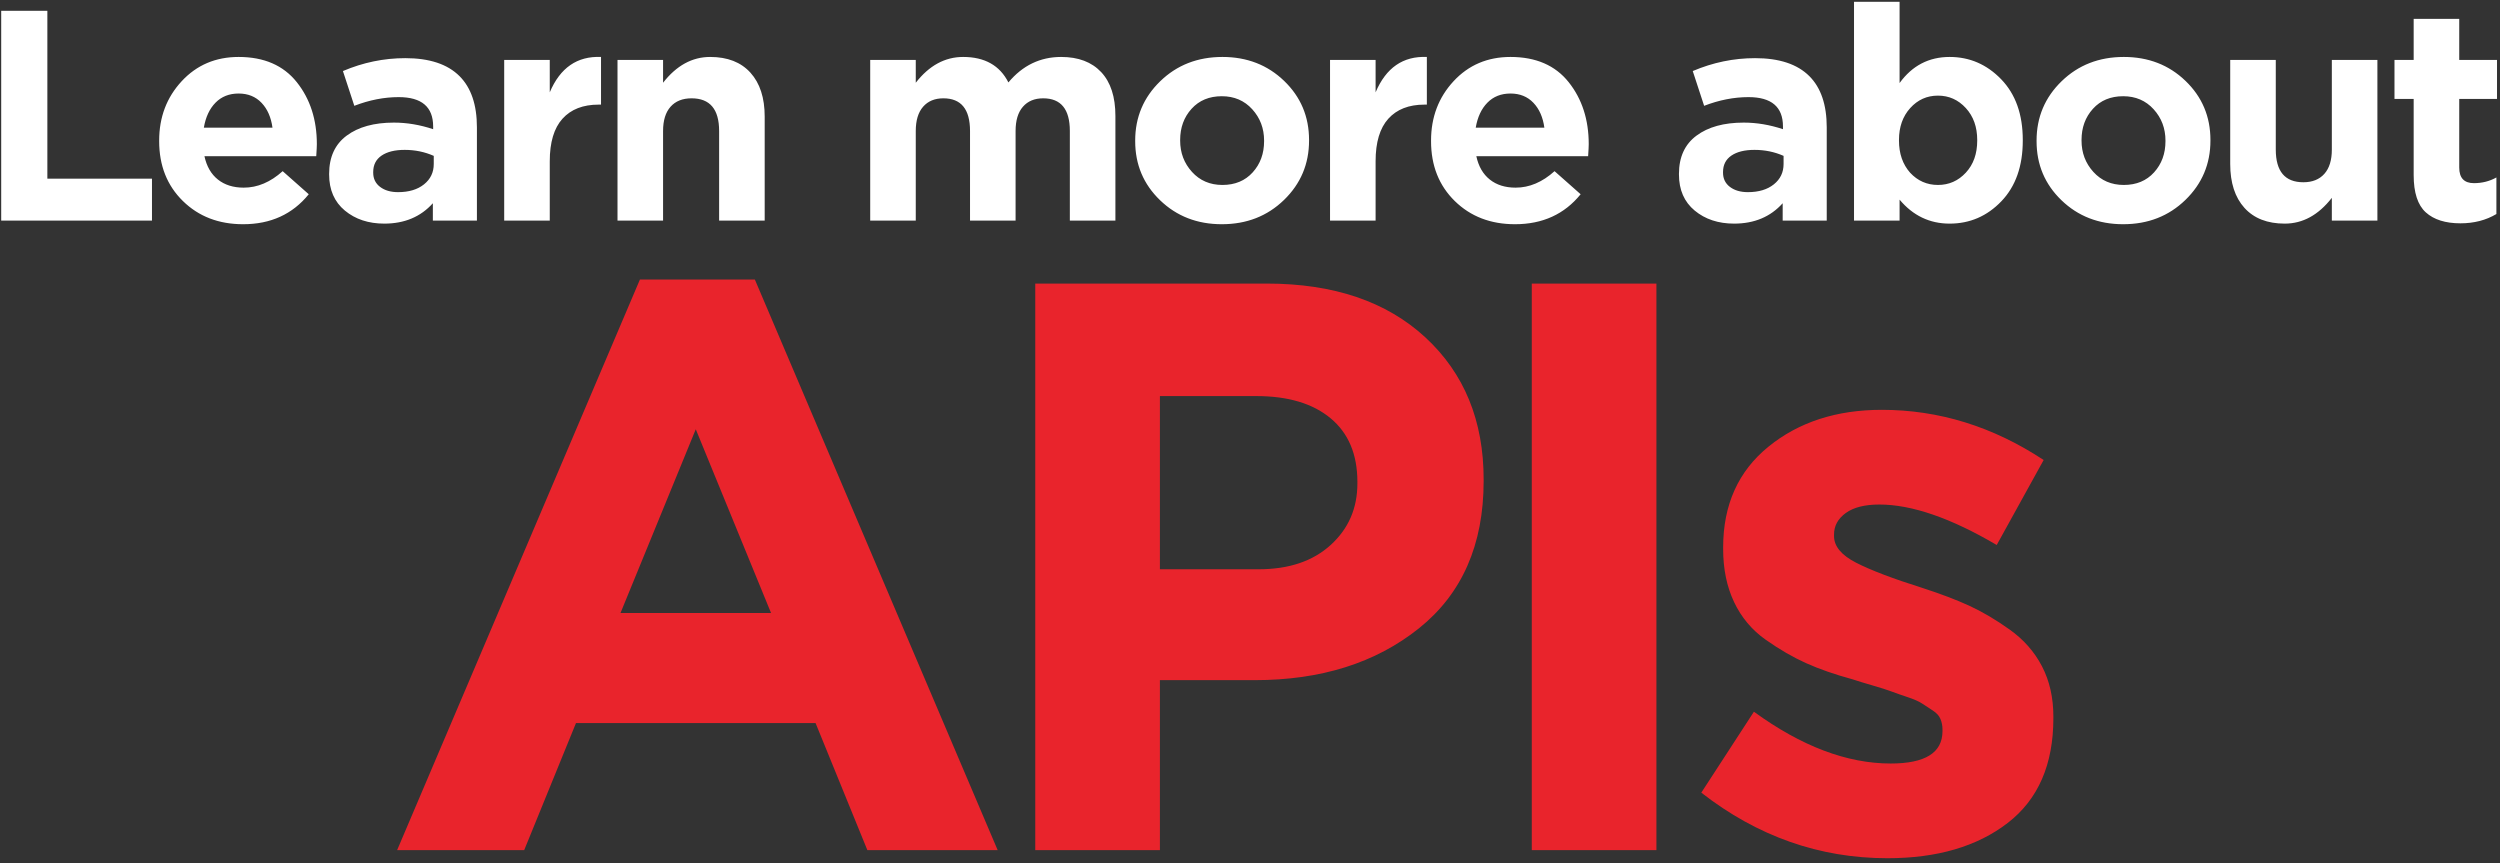 <?xml version="1.0" encoding="UTF-8"?>
<svg width="417px" height="144px" viewBox="0 0 417 144" version="1.1" xmlns="http://www.w3.org/2000/svg" xmlns:xlink="http://www.w3.org/1999/xlink">
    <rect x="0" y="0" width="417" height="144" fill="#333333" stroke="none"/>
    <title>Group 7</title>
    <g id="Pages" stroke="none" stroke-width="1" fill="none" fill-rule="evenodd">
        <g id="Open-APIs" transform="translate(-913, -4068)" fill-rule="nonzero">
            <g id="Group-7" transform="translate(913.2, 4068.3)">
                <path d="M87.235,141.5 L95.875,120.305 L135.835,120.305 L144.475,141.5 L166.21,141.5 L125.71,46.325 L106.54,46.325 L66.04,141.5 L87.235,141.5 Z M128.41,101.945 L103.3,101.945 L115.855,71.3 L128.41,101.945 Z M193.272,141.5 L193.272,113.15 L209.067,113.15 C220.137,113.15 229.272,110.27 236.472,104.51 C243.672,98.75 247.272,90.56 247.272,79.94 L247.272,79.94 L247.272,79.67 C247.272,69.86 244.032,61.962 237.552,55.977 C231.072,49.992 222.252,47 211.092,47 L211.092,47 L172.482,47 L172.482,141.5 L193.272,141.5 Z M209.742,94.655 L193.272,94.655 L193.272,65.765 L209.337,65.765 C214.647,65.765 218.787,67.002 221.757,69.478 C224.727,71.953 226.212,75.485 226.212,80.075 L226.212,80.075 L226.212,80.345 C226.212,84.485 224.727,87.905 221.757,90.605 C218.787,93.305 214.782,94.655 209.742,94.655 L209.742,94.655 Z M276.09,141.5 L276.09,47 L255.3,47 L255.3,141.5 L276.09,141.5 Z M314.627,142.85 C322.907,142.85 329.589,140.893 334.674,136.977 C339.759,133.062 342.302,127.235 342.302,119.495 L342.302,119.495 L342.302,119.225 C342.302,116.075 341.672,113.285 340.412,110.855 C339.152,108.425 337.352,106.377 335.012,104.713 C332.672,103.047 330.422,101.72 328.262,100.73 C326.102,99.74 323.492,98.75 320.432,97.76 C315.572,96.23 311.904,94.835 309.429,93.575 C306.954,92.315 305.717,90.83 305.717,89.12 L305.717,89.12 L305.717,88.85 C305.717,87.41 306.369,86.218 307.674,85.272 C308.979,84.328 310.847,83.855 313.277,83.855 C318.677,83.855 325.202,86.105 332.852,90.605 L332.852,90.605 L340.682,76.43 C332.222,70.85 323.222,68.06 313.682,68.06 C306.122,68.06 299.822,70.108 294.782,74.203 C289.742,78.297 287.222,83.9 287.222,91.01 L287.222,91.01 L287.222,91.28 C287.222,94.61 287.829,97.558 289.044,100.123 C290.259,102.688 292.014,104.78 294.309,106.4 C296.604,108.02 298.854,109.325 301.059,110.315 C303.264,111.305 305.852,112.205 308.822,113.015 C309.632,113.285 310.734,113.623 312.129,114.028 C313.524,114.433 314.582,114.77 315.302,115.04 C316.022,115.31 316.922,115.625 318.002,115.985 C319.082,116.345 319.892,116.705 320.432,117.065 C320.972,117.425 321.557,117.808 322.187,118.213 C322.817,118.618 323.244,119.09 323.469,119.63 C323.694,120.17 323.807,120.755 323.807,121.385 L323.807,121.385 L323.807,121.655 C323.807,125.255 320.927,127.055 315.167,127.055 C307.877,127.055 300.272,124.175 292.352,118.415 L292.352,118.415 L283.577,131.915 C292.937,139.205 303.287,142.85 314.627,142.85 Z" id="APIs" fill="#E9242C"></path>
                <path d="M25.15,36.5 L25.15,29.5 L7.7,29.5 L7.7,1.5 L0,1.5 L0,36.5 L25.15,36.5 Z M40.35,37.1 C44.95,37.1 48.6,35.433 51.3,32.1 L51.3,32.1 L46.95,28.25 C44.917,30.083 42.75,31 40.45,31 C38.717,31 37.283,30.55 36.15,29.65 C35.017,28.75 34.267,27.45 33.9,25.75 L33.9,25.75 L52.55,25.75 C52.617,24.75 52.65,24.083 52.65,23.75 C52.65,19.65 51.533,16.2 49.3,13.4 C47.067,10.6 43.833,9.2 39.6,9.2 C35.767,9.2 32.6,10.55 30.1,13.25 C27.6,15.95 26.35,19.25 26.35,23.15 L26.35,23.15 L26.35,23.25 C26.35,27.317 27.667,30.642 30.3,33.225 C32.933,35.808 36.283,37.1 40.35,37.1 Z M45.25,21 L33.8,21 C34.1,19.233 34.75,17.842 35.75,16.825 C36.75,15.808 38.033,15.3 39.6,15.3 C41.167,15.3 42.442,15.817 43.425,16.85 C44.408,17.883 45.017,19.267 45.25,21 L45.25,21 Z M63.9,37 C67.267,37 69.967,35.867 72,33.6 L72,33.6 L72,36.5 L79.35,36.5 L79.35,20.95 C79.35,17.183 78.383,14.333 76.45,12.4 C74.45,10.4 71.433,9.4 67.4,9.4 C63.833,9.4 60.367,10.117 57,11.55 L57,11.55 L58.9,17.35 C61.4,16.383 63.867,15.9 66.3,15.9 C70.133,15.9 72.05,17.533 72.05,20.8 L72.05,20.8 L72.05,21.25 C69.85,20.517 67.667,20.15 65.5,20.15 C62.2,20.15 59.575,20.875 57.625,22.325 C55.675,23.775 54.7,25.9 54.7,28.7 L54.7,28.7 L54.7,28.8 C54.7,31.367 55.575,33.375 57.325,34.825 C59.075,36.275 61.267,37 63.9,37 Z M66.2,31.75 C64.967,31.75 63.967,31.458 63.2,30.875 C62.433,30.292 62.05,29.5 62.05,28.5 L62.05,28.5 L62.05,28.4 C62.05,27.2 62.517,26.283 63.45,25.65 C64.383,25.017 65.667,24.7 67.3,24.7 C69.033,24.7 70.65,25.033 72.15,25.7 L72.15,25.7 L72.15,27.05 C72.15,28.45 71.608,29.583 70.525,30.45 C69.442,31.317 68,31.75 66.2,31.75 Z M91.5,36.5 L91.5,26.6 C91.5,23.433 92.208,21.067 93.625,19.5 C95.042,17.933 97.05,17.15 99.65,17.15 L99.65,17.15 L100.05,17.15 L100.05,9.2 C96.083,9.033 93.233,11 91.5,15.1 L91.5,15.1 L91.5,9.7 L83.9,9.7 L83.9,36.5 L91.5,36.5 Z M110.4,36.5 L110.4,21.55 C110.4,19.783 110.817,18.433 111.65,17.5 C112.483,16.567 113.65,16.1 115.15,16.1 C118.217,16.1 119.75,17.917 119.75,21.55 L119.75,21.55 L119.75,36.5 L127.35,36.5 L127.35,19.15 C127.35,16.017 126.558,13.575 124.975,11.825 C123.392,10.075 121.15,9.2 118.25,9.2 C115.25,9.2 112.633,10.633 110.4,13.5 L110.4,13.5 L110.4,9.7 L102.8,9.7 L102.8,36.5 L110.4,36.5 Z M152.55,36.5 L152.55,21.55 C152.55,19.783 152.958,18.433 153.775,17.5 C154.592,16.567 155.717,16.1 157.15,16.1 C160.117,16.1 161.6,17.917 161.6,21.55 L161.6,21.55 L161.6,36.5 L169.2,36.5 L169.2,21.55 C169.2,19.783 169.608,18.433 170.425,17.5 C171.242,16.567 172.367,16.1 173.8,16.1 C176.767,16.1 178.25,17.917 178.25,21.55 L178.25,21.55 L178.25,36.5 L185.85,36.5 L185.85,19.05 C185.85,15.85 185.058,13.408 183.475,11.725 C181.892,10.042 179.667,9.2 176.8,9.2 C173.3,9.2 170.367,10.617 168,13.45 C166.567,10.617 164.05,9.2 160.45,9.2 C157.417,9.2 154.783,10.633 152.55,13.5 L152.55,13.5 L152.55,9.7 L144.95,9.7 L144.95,36.5 L152.55,36.5 Z M203.6,37.1 C207.733,37.1 211.192,35.75 213.975,33.05 C216.758,30.35 218.15,27.05 218.15,23.15 L218.15,23.15 L218.15,23.05 C218.15,19.15 216.767,15.867 214,13.2 C211.233,10.533 207.8,9.2 203.7,9.2 C199.567,9.2 196.108,10.55 193.325,13.25 C190.542,15.95 189.15,19.25 189.15,23.15 L189.15,23.15 L189.15,23.25 C189.15,27.15 190.533,30.433 193.3,33.1 C196.067,35.767 199.5,37.1 203.6,37.1 Z M203.7,30.55 C201.633,30.55 199.942,29.825 198.625,28.375 C197.308,26.925 196.65,25.183 196.65,23.15 L196.65,23.15 L196.65,23.05 C196.65,20.983 197.283,19.25 198.55,17.85 C199.817,16.45 201.5,15.75 203.6,15.75 C205.667,15.75 207.358,16.475 208.675,17.925 C209.992,19.375 210.65,21.117 210.65,23.15 L210.65,23.15 L210.65,23.25 C210.65,25.317 210.017,27.05 208.75,28.45 C207.483,29.85 205.8,30.55 203.7,30.55 Z M229.25,36.5 L229.25,26.6 C229.25,23.433 229.958,21.067 231.375,19.5 C232.792,17.933 234.8,17.15 237.4,17.15 L237.4,17.15 L237.8,17.15 L237.8,9.2 C233.833,9.033 230.983,11 229.25,15.1 L229.25,15.1 L229.25,9.7 L221.65,9.7 L221.65,36.5 L229.25,36.5 Z M252.5,37.1 C257.1,37.1 260.75,35.433 263.45,32.1 L263.45,32.1 L259.1,28.25 C257.067,30.083 254.9,31 252.6,31 C250.867,31 249.433,30.55 248.3,29.65 C247.167,28.75 246.417,27.45 246.05,25.75 L246.05,25.75 L264.7,25.75 C264.767,24.75 264.8,24.083 264.8,23.75 C264.8,19.65 263.683,16.2 261.45,13.4 C259.217,10.6 255.983,9.2 251.75,9.2 C247.917,9.2 244.75,10.55 242.25,13.25 C239.75,15.95 238.5,19.25 238.5,23.15 L238.5,23.15 L238.5,23.25 C238.5,27.317 239.817,30.642 242.45,33.225 C245.083,35.808 248.433,37.1 252.5,37.1 Z M257.4,21 L245.95,21 C246.25,19.233 246.9,17.842 247.9,16.825 C248.9,15.808 250.183,15.3 251.75,15.3 C253.317,15.3 254.592,15.817 255.575,16.85 C256.558,17.883 257.167,19.267 257.4,21 L257.4,21 Z M289.05,37 C292.417,37 295.117,35.867 297.15,33.6 L297.15,33.6 L297.15,36.5 L304.5,36.5 L304.5,20.95 C304.5,17.183 303.533,14.333 301.6,12.4 C299.6,10.4 296.583,9.4 292.55,9.4 C288.983,9.4 285.517,10.117 282.15,11.55 L282.15,11.55 L284.05,17.35 C286.55,16.383 289.017,15.9 291.45,15.9 C295.283,15.9 297.2,17.533 297.2,20.8 L297.2,20.8 L297.2,21.25 C295,20.517 292.817,20.15 290.65,20.15 C287.35,20.15 284.725,20.875 282.775,22.325 C280.825,23.775 279.85,25.9 279.85,28.7 L279.85,28.7 L279.85,28.8 C279.85,31.367 280.725,33.375 282.475,34.825 C284.225,36.275 286.417,37 289.05,37 Z M291.35,31.75 C290.117,31.75 289.117,31.458 288.35,30.875 C287.583,30.292 287.2,29.5 287.2,28.5 L287.2,28.5 L287.2,28.4 C287.2,27.2 287.667,26.283 288.6,25.65 C289.533,25.017 290.817,24.7 292.45,24.7 C294.183,24.7 295.8,25.033 297.3,25.7 L297.3,25.7 L297.3,27.05 C297.3,28.45 296.758,29.583 295.675,30.45 C294.592,31.317 293.15,31.75 291.35,31.75 Z M325,37 C328.367,37 331.242,35.758 333.625,33.275 C336.008,30.792 337.2,27.417 337.2,23.15 L337.2,23.15 L337.2,23.05 C337.2,18.783 336,15.408 333.6,12.925 C331.2,10.442 328.333,9.2 325,9.2 C321.533,9.2 318.75,10.65 316.65,13.55 L316.65,13.55 L316.65,0 L309.05,0 L309.05,36.5 L316.65,36.5 L316.65,33 C318.883,35.667 321.667,37 325,37 Z M323.05,30.55 C321.217,30.55 319.667,29.867 318.4,28.5 C317.167,27.1 316.55,25.317 316.55,23.15 L316.55,23.15 L316.55,23.05 C316.55,20.883 317.175,19.108 318.425,17.725 C319.675,16.342 321.217,15.65 323.05,15.65 C324.883,15.65 326.433,16.342 327.7,17.725 C328.967,19.108 329.6,20.883 329.6,23.05 L329.6,23.05 L329.6,23.15 C329.6,25.35 328.967,27.133 327.7,28.5 C326.433,29.867 324.883,30.55 323.05,30.55 Z M353.95,37.1 C358.083,37.1 361.542,35.75 364.325,33.05 C367.108,30.35 368.5,27.05 368.5,23.15 L368.5,23.15 L368.5,23.05 C368.5,19.15 367.117,15.867 364.35,13.2 C361.583,10.533 358.15,9.2 354.05,9.2 C349.917,9.2 346.458,10.55 343.675,13.25 C340.892,15.95 339.5,19.25 339.5,23.15 L339.5,23.15 L339.5,23.25 C339.5,27.15 340.883,30.433 343.65,33.1 C346.417,35.767 349.85,37.1 353.95,37.1 Z M354.05,30.55 C351.983,30.55 350.292,29.825 348.975,28.375 C347.658,26.925 347,25.183 347,23.15 L347,23.15 L347,23.05 C347,20.983 347.633,19.25 348.9,17.85 C350.167,16.45 351.85,15.75 353.95,15.75 C356.017,15.75 357.708,16.475 359.025,17.925 C360.342,19.375 361,21.117 361,23.15 L361,23.15 L361,23.25 C361,25.317 360.367,27.05 359.1,28.45 C357.833,29.85 356.15,30.55 354.05,30.55 Z M380.9,37 C383.9,37 386.517,35.567 388.75,32.7 L388.75,32.7 L388.75,36.5 L396.35,36.5 L396.35,9.7 L388.75,9.7 L388.75,24.65 C388.75,26.417 388.333,27.767 387.5,28.7 C386.667,29.633 385.5,30.1 384,30.1 C380.933,30.1 379.4,28.283 379.4,24.65 L379.4,24.65 L379.4,9.7 L371.8,9.7 L371.8,27.05 C371.8,30.183 372.592,32.625 374.175,34.375 C375.758,36.125 378,37 380.9,37 Z M410.2,36.95 C412.467,36.95 414.467,36.433 416.2,35.4 L416.2,35.4 L416.2,29.3 C415.067,29.933 413.817,30.25 412.45,30.25 C410.817,30.25 410,29.383 410,27.65 L410,27.65 L410,16.2 L416.3,16.2 L416.3,9.7 L410,9.7 L410,2.85 L402.4,2.85 L402.4,9.7 L399.2,9.7 L399.2,16.2 L402.4,16.2 L402.4,28.9 C402.4,31.833 403.075,33.908 404.425,35.125 C405.775,36.342 407.7,36.95 410.2,36.95 Z" id="Learnmoreabout" fill="#FFFFFF"></path>
            </g>
        </g>
    </g>
</svg>